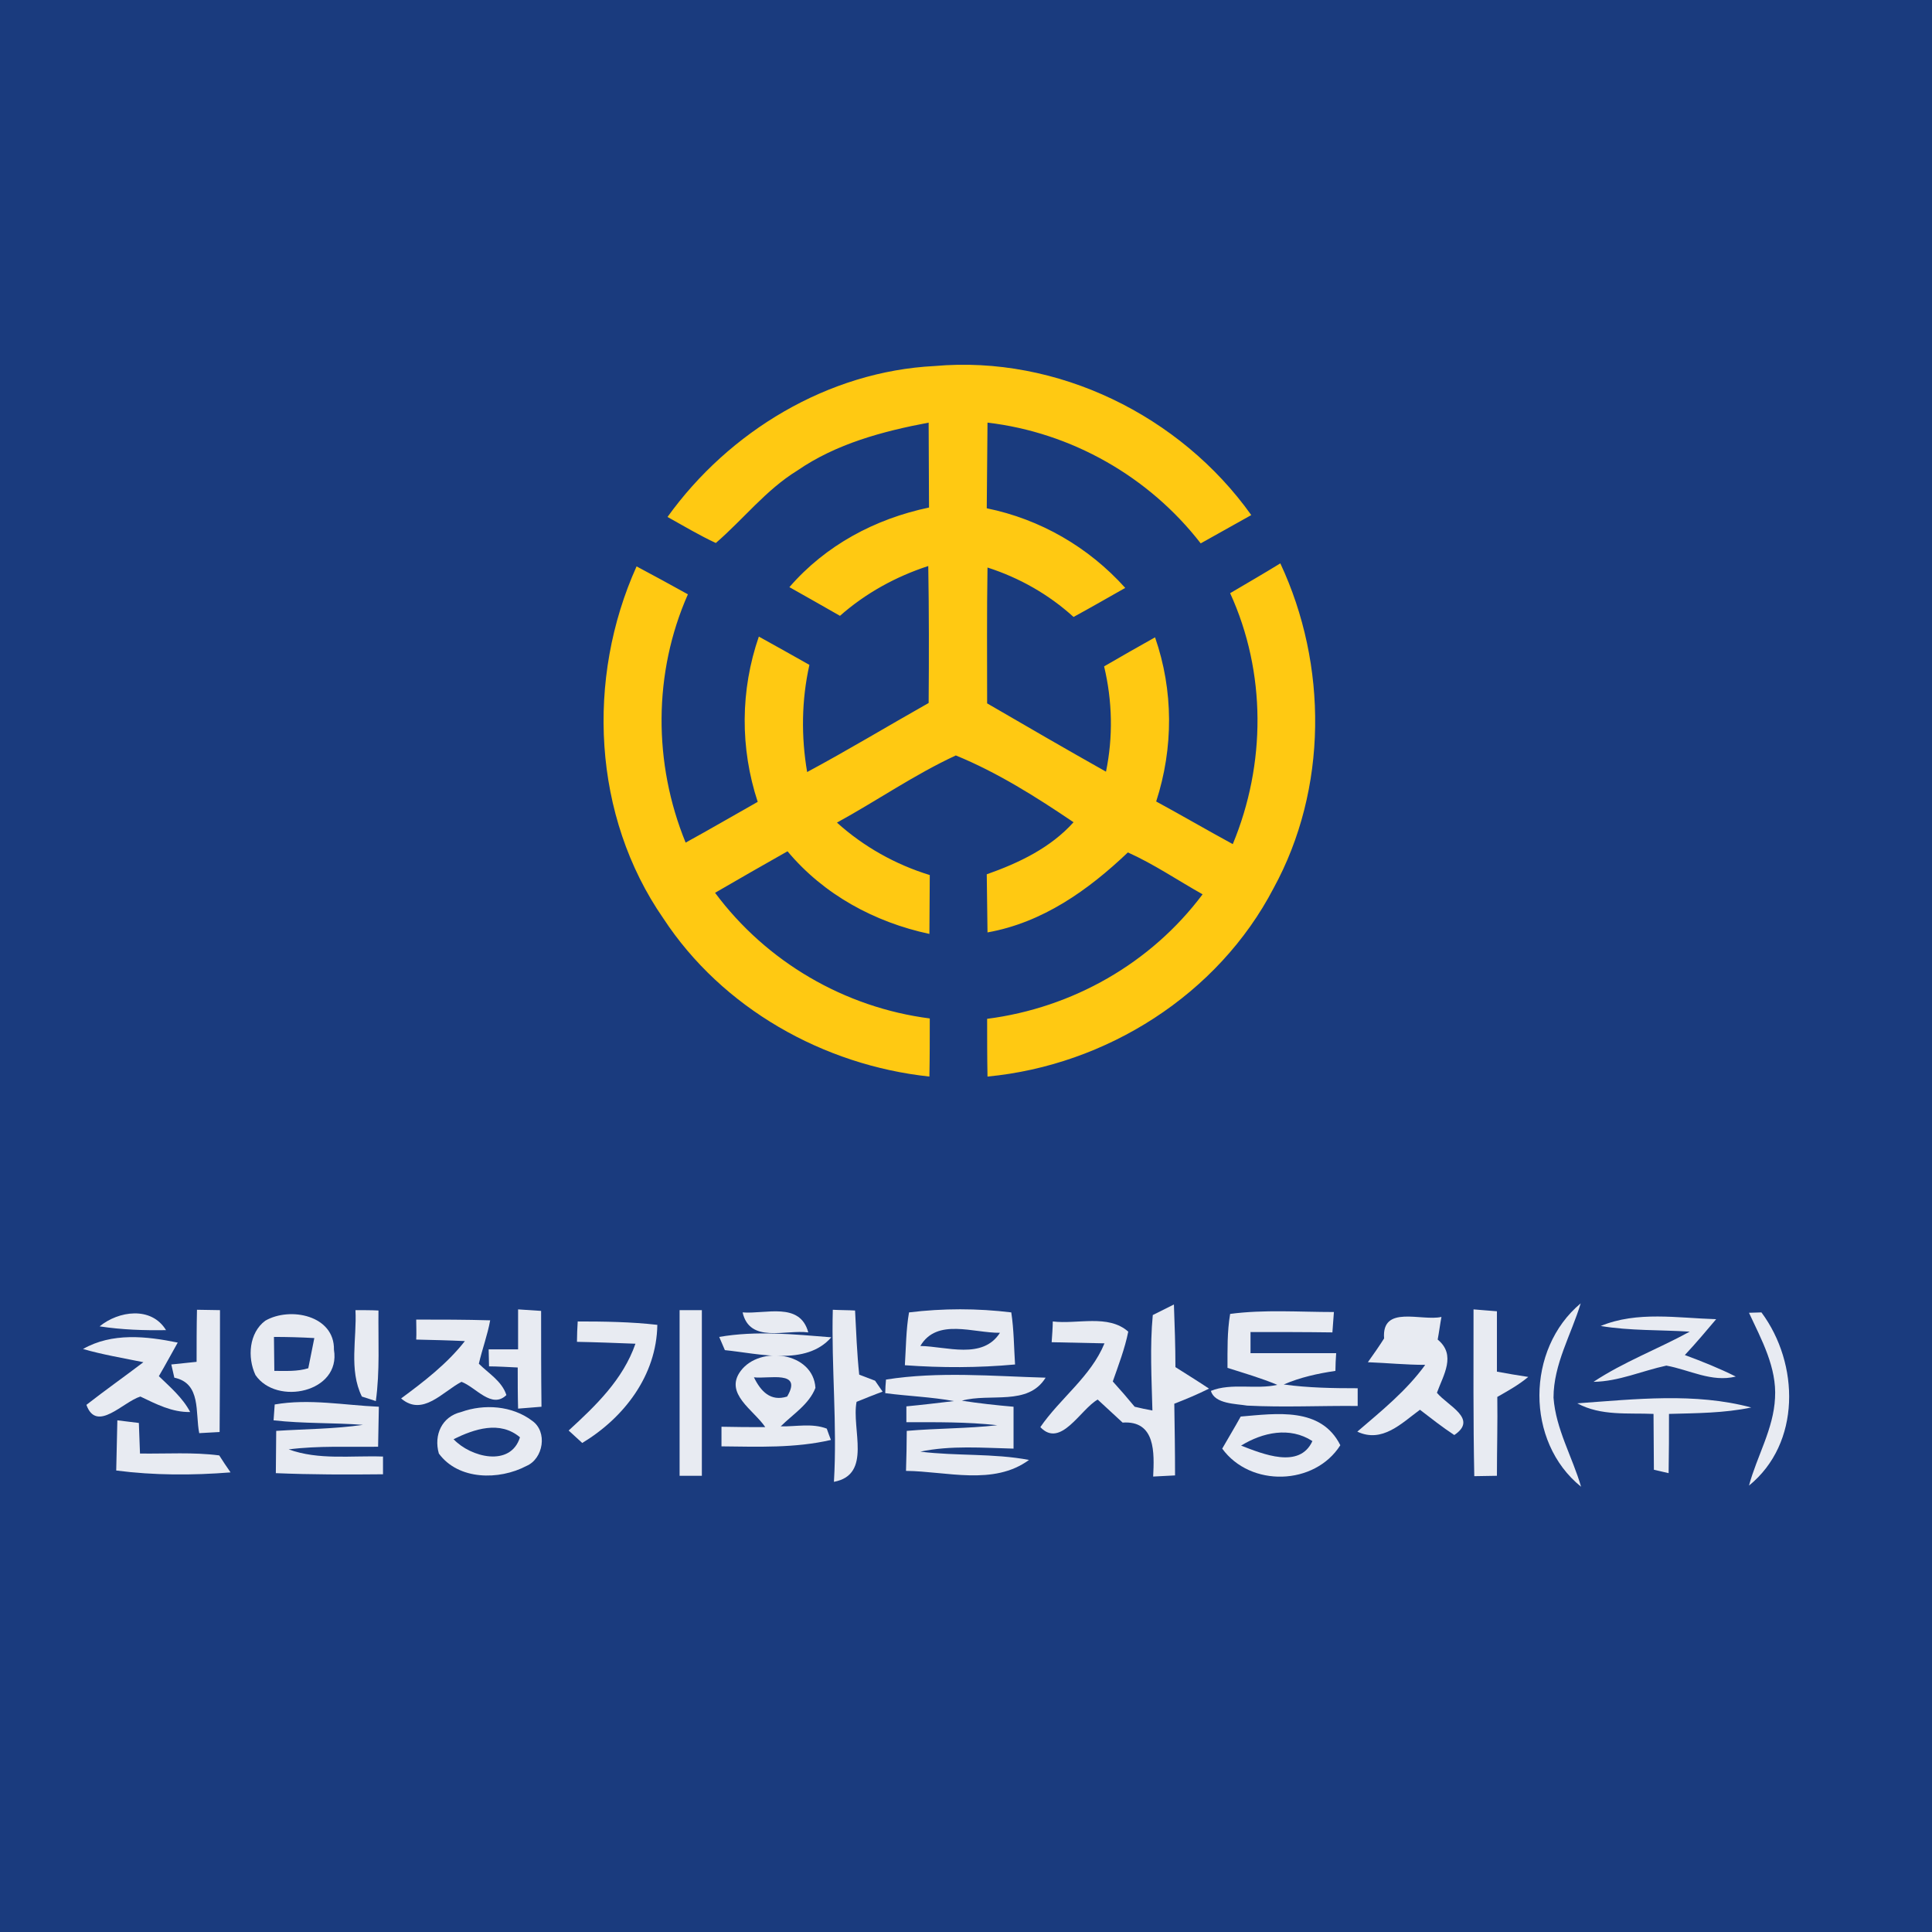 <?xml version="1.0" encoding="utf-8"?>
<!-- Generator: Adobe Illustrator 21.1.0, SVG Export Plug-In . SVG Version: 6.00 Build 0)  -->
<svg version="1.1" id="Layer_1" xmlns="http://www.w3.org/2000/svg" xmlns:xlink="http://www.w3.org/1999/xlink" x="0px" y="0px"
	 viewBox="0 0 512 512" style="enable-background:new 0 0 512 512;" xml:space="preserve">
<style type="text/css">
	.st0{fill:#1A3B7E;}
	.st1{fill:#FFC912;}
	.st2{fill:#E8EBF2;}
</style>
<rect class="st0" width="512" height="512"/>
<g id="_x23_ffc912ff">
	<path class="st1" d="M176.9,137c16.3-22.7,42.6-38.6,70.8-40c32.5-2.9,65.1,13.1,83.9,39.5c-4.5,2.5-8.9,5-13.4,7.5
		c-13.7-17.7-34.3-29.4-56.5-32c-0.1,7.5-0.1,15.1-0.2,22.7c14.2,2.9,27,10.3,36.7,21.1c-4.6,2.6-9.1,5.2-13.7,7.7
		c-6.6-6-14.4-10.4-22.8-13.1c-0.2,12-0.1,24-0.1,36c10.5,6.1,21,12.2,31.5,18.1c1.9-9.2,1.7-18.7-0.5-27.9c4.5-2.6,9-5.2,13.5-7.7
		c4.9,14.1,4.9,29.3,0.3,43.5c6.8,3.7,13.5,7.6,20.3,11.3c8.8-21.2,8.9-45.5-0.7-66.5c4.4-2.6,8.9-5.2,13.3-7.9
		c12.6,26.9,12.6,59.8-1.8,86.1c-14.7,28.2-44.3,46.9-75.8,49.9c-0.1-5.1-0.1-10.2-0.1-15.3c22.6-2.9,43.4-14.7,57.1-33
		c-6.6-3.7-12.9-8-19.8-11.1c-10.5,10-22.6,18.6-37.2,21.2c-0.1-5.1-0.1-10.3-0.2-15.4c8.5-3,16.9-7,23-13.8
		c-9.9-6.7-20.2-13.2-31.2-17.7c-11,5.1-20.9,12-31.5,17.8c7.1,6.4,15.5,11.1,24.6,13.9c0,5.2-0.1,10.4-0.1,15.6
		c-14.5-3.1-28-10.4-37.6-21.9c-6.4,3.6-12.8,7.3-19.2,11c13.6,18.3,34.3,30.4,56.9,33.3c0,5.1,0,10.3-0.1,15.4
		c-28.1-3-54.9-18.1-70.5-41.9c-18.8-27.1-20.5-63.6-7.1-93.3c4.5,2.4,9.1,4.9,13.6,7.4c-9.2,20.8-9.2,44.8-0.6,65.8
		c6.4-3.5,12.7-7.2,19.1-10.8c-4.7-14.3-4.6-29.6,0.3-43.8c4.5,2.5,9,5,13.4,7.5c-2.1,9.4-2.2,19-0.6,28.4
		c10.8-5.8,21.4-12.2,32.2-18.3c0.1-12.1,0.1-24.2-0.1-36.3c-8.6,2.8-16.6,7.2-23.4,13.2c-4.5-2.6-9-5.1-13.4-7.6
		c9.6-11.1,22.7-18.1,37-21.1c0-7.5-0.1-15-0.1-22.5c-12.2,2.3-24.5,5.6-34.8,12.7c-8.3,5.1-14.3,12.9-21.6,19.2
		C185.4,141.9,181.2,139.4,176.9,137z"/>
</g>
<g id="_x23_e8ebf2ff">
	<path class="st2" d="M26.4,351.5c5-4.1,13.7-5.4,17.6,1C38.2,352.6,32.3,352.4,26.4,351.5z"/>
	<path class="st2" d="M52.2,347.1c1.5,0,4.6,0.1,6.1,0.1c0,10.8,0,21.5-0.1,32.3c-1.3,0.1-4.1,0.2-5.4,0.3
		c-1.1-5.4,0.6-13.2-6.6-14.7l-0.8-3.5c1.7-0.2,5-0.5,6.7-0.7C52.1,356.3,52.1,351.7,52.2,347.1z"/>
	<path class="st2" d="M94.2,347.2c1.5,0,4.6,0,6.1,0.1c-0.1,8,0.4,16-0.7,24c-0.9-0.3-2.8-0.9-3.7-1.2
		C92.4,363,94.6,354.7,94.2,347.2z"/>
	<path class="st2" d="M137.3,347c1.5,0.1,4.6,0.3,6.1,0.4c0,8.5,0,16.9,0.1,25.4c-1.5,0.1-4.6,0.4-6.2,0.5
		c-0.1-3.6-0.1-7.3-0.1-10.9c-1.9-0.1-5.7-0.3-7.6-0.3l-0.1-4.5c1.9,0,5.8,0,7.8,0C137.3,354,137.3,350.5,137.3,347z"/>
	<path class="st2" d="M180.1,347.2c1.5,0,4.4,0,5.9,0c0,14.6,0,29.3,0,43.9c-1.5,0-4.4,0-5.9,0C180.1,376.5,180.1,361.8,180.1,347.2
		z"/>
	<path class="st2" d="M196.8,347.8c6.1,0.5,15.2-2.9,17.4,5.3C208.2,352.3,198.7,356.1,196.8,347.8z"/>
	<path class="st2" d="M220.7,347.1c1.5,0.1,4.4,0.1,5.9,0.2c0.3,5.7,0.5,11.3,1.1,17c1,0.4,3.1,1.2,4.2,1.6c0.5,0.7,1.5,2.2,2,2.9
		c-1.7,0.6-5.2,2-6.9,2.7c-1.4,7.2,4.2,19.3-6,21.2C221.9,377.5,220.3,362.3,220.7,347.1z"/>
	<path class="st2" d="M240.9,347.8c9-1.1,18.1-1.1,27.1,0c0.7,4.6,0.7,9.2,1,13.8c-9.7,0.9-19.5,0.9-29.2,0.2
		C240.1,357.1,240.1,352.4,240.9,347.8 M243.9,356.7c6.9,0.1,16.5,3.7,21.1-3.5C258,353.3,248.3,349.2,243.9,356.7z"/>
	<path class="st2" d="M305.5,348.5c1.4-0.7,4.2-2.1,5.6-2.8c0.2,5.5,0.4,11.1,0.4,16.6c2.2,1.4,6.7,4.2,8.9,5.7
		c-3,1.5-6.1,2.8-9.2,4c0.1,6.3,0.2,12.7,0.2,19c-1.4,0.1-4.3,0.2-5.8,0.3c0.3-6.2,0.7-14.9-8.1-14.3c-2.2-2-4.4-4.1-6.6-6.1
		c-4.6,2.6-9.8,13-15.2,7.3c5.3-7.7,13.4-13.4,17-22.2c-4.7-0.1-9.4-0.2-14-0.3c0.1-1.4,0.3-4.1,0.3-5.5c6.5,0.8,14.7-2,20,2.7
		c-0.9,4.5-2.6,8.9-4.1,13.2c2,2.2,3.9,4.4,5.8,6.7c1.2,0.3,3.5,0.8,4.7,1C305.2,365.4,304.7,356.9,305.5,348.5z"/>
	<path class="st2" d="M326,348.2c9.1-1.2,18.3-0.5,27.5-0.5c-0.1,1.3-0.3,4.1-0.4,5.4c-7.3-0.1-14.5-0.1-21.7-0.1l0,5.6
		c7.6,0,15.1,0,22.7,0c-0.1,1.2-0.2,3.5-0.2,4.7c-4.7,0.7-9.3,1.7-13.7,3.6c6.5,0.9,13.1,1,19.6,1l0,4.7c-9.8-0.1-19.5,0.4-29.3-0.1
		c-2.9-0.5-8.6-0.4-9.6-3.9c5.4-2.2,11.9-0.3,17.6-1.6c-4.3-1.8-8.8-3.1-13.2-4.5C325.3,357.7,325.2,352.9,326,348.2z"/>
	<path class="st2" d="M366.8,354.7c-0.7-9,9.9-4.5,15.2-5.7c-0.3,1.5-0.7,4.5-1,6c5,4.1,1.5,9.4-0.2,14.1c2.9,3.5,11,6.9,4.6,11.2
		c-3.2-2.1-6.1-4.4-9.1-6.7c-4.9,3.6-10,8.9-16.6,5.8c6.4-5.5,13-10.8,18-17.7c-5.1,0-10.1-0.5-15.2-0.7
		C363.6,359.5,365.8,356.3,366.8,354.7z"/>
	<path class="st2" d="M390.5,347c1.5,0.1,4.6,0.4,6.2,0.5c0,5.3,0,10.7,0,16c2.1,0.4,6.2,1.1,8.3,1.4c-2.5,2.1-5.4,3.7-8.2,5.3
		c0.1,6.9-0.1,13.9-0.1,20.9c-1.5,0-4.5,0.1-6,0.1C390.4,376.4,390.5,361.7,390.5,347z"/>
	<path class="st2" d="M419,394c-14.8-11.9-14.6-36.5-0.1-48.6c-2.5,8.3-7.2,16.1-7.2,25C412.3,378.7,416.7,386.1,419,394z"/>
	<path class="st2" d="M463.5,347.9c0.8,0,2.5-0.1,3.3-0.1c10.1,13.6,10.5,34.7-3.3,45.9c2.1-7.8,6.5-15,6.9-23.2
		C470.9,362.4,466.8,355,463.5,347.9z"/>
	<path class="st2" d="M70.3,350c6.6-3.8,18.4-1.4,18.2,7.7c1.9,11.3-15.2,14.9-20.8,6.7C65.5,359.7,66,353.2,70.3,350 M72.6,354.3
		c0,2.2,0.1,6.7,0.1,9c3,0,6.1,0.2,9-0.7c0.4-2,1.2-6,1.6-8C79.7,354.4,76.2,354.3,72.6,354.3z"/>
	<path class="st2" d="M110.3,349.7c6.5,0,13,0,19.6,0.2c-0.7,3.9-2.1,7.6-3,11.5c2.6,2.6,6.1,4.6,7.3,8.3c-3.9,3.8-8.1-2.1-11.9-3.5
		c-5,2.6-10.3,9.3-16,4.4c6.1-4.5,12.2-9.2,16.9-15.2c-4.3-0.2-8.6-0.3-12.9-0.4C110.4,353.6,110.3,351,110.3,349.7z"/>
	<path class="st2" d="M153.1,350.2c7,0,14.1,0.1,21.1,0.9c-0.2,13.4-8.8,24.6-19.9,31.3c-0.9-0.8-2.7-2.5-3.6-3.3
		c7.2-6.6,14.4-13.5,17.7-23c-5.2-0.2-10.3-0.4-15.5-0.5C152.9,354.2,153,351.5,153.1,350.2z"/>
	<path class="st2" d="M424.2,351.4c9.7-4,20.4-2.1,30.6-1.8c-2.7,3.2-5.4,6.4-8.3,9.5c4.6,1.7,9.1,3.5,13.5,5.7
		c-6.4,1.6-12.3-1.8-18.4-2.9c-6.5,1.4-12.6,4.2-19.3,4.3c8-5.3,17.1-8.7,25.5-13.3C439.9,352.4,432,352.7,424.2,351.4z"/>
	<path class="st2" d="M22,357.5c7.7-4.4,16.8-3.4,25.1-1.7c-1.7,3-3.3,6-5,8.9c3,2.9,6.3,5.7,8.3,9.5c-4.8,0.1-9-2.1-13.2-4.1
		c-4.6,1.4-11.6,9.7-14.3,2.2c5-3.9,10.1-7.5,15.1-11.3C32.6,359.9,27.2,359,22,357.5z"/>
	<path class="st2" d="M190.6,354.3c9.8-1.7,19.8-0.7,29.7,0.1c-6.7,7.7-19.2,4.3-28.2,3.4L190.6,354.3z"/>
	<path class="st2" d="M196.3,363.3c5.1-6.8,19.2-5,19.8,4.5c-1.7,4.4-6,7-9.2,10.2c4,0.1,8.3-0.9,12.2,0.6c0.3,0.8,0.8,2.3,1.1,3
		c-9.5,2.2-19.3,1.8-29,1.7c0-1.3,0-3.9,0-5.2c3.9,0.1,7.7,0.1,11.6,0.1C199.8,373.7,191.8,369.3,196.3,363.3 M199.8,365
		c1.8,3.7,4.4,6.5,8.8,5.1C212.8,363,203.7,365.5,199.8,365z"/>
	<path class="st2" d="M234.8,365.6c13.9-2.2,28.3-0.9,42.3-0.5c-4.7,7.6-14.7,4-22.2,6.1c4.5,0.7,9.1,1.2,13.7,1.6
		c0,3.7,0,7.4,0,11.1c-8.2-0.2-16.6-0.9-24.7,0.8c9.6,1.2,19.3,0.4,28.8,2.2c-9.4,6.9-21.9,3-32.6,2.9c0.1-2.6,0.2-8,0.2-10.6
		c8-0.7,16-0.6,24-1.5c-8-0.9-16.1-0.8-24.1-0.8v-4.2c4.2-0.4,8.4-0.9,12.6-1.4c-6-1.1-12.1-1.3-18.2-2.1
		C234.6,368.3,234.7,366.5,234.8,365.6z"/>
	<path class="st2" d="M418,371.9c15.3-1.1,31.2-2.9,46.1,1.1c-7.2,1.5-14.5,1.5-21.8,1.7c0,5.2,0,10.4-0.1,15.7
		c-1-0.2-2.9-0.7-3.9-0.9c0-4.9-0.1-9.9-0.1-14.8C431.5,374.4,424.3,375.3,418,371.9z"/>
	<path class="st2" d="M72.8,372.2c9.2-1.6,18.4,0.2,27.6,0.6c-0.1,3.5-0.1,7.1-0.2,10.6c-7.9,0.1-15.8-0.3-23.7,0.7
		c8,2.9,16.6,1.6,25,1.9v4.7c-9.5,0.1-19,0.1-28.4-0.3c0-2.8,0.1-8.4,0.1-11.2c7.7-0.5,15.4-0.5,23-1.6c-7.9-0.6-15.8-0.3-23.7-1.2
		L72.8,372.2z"/>
	<path class="st2" d="M122.2,374.2c6.1-2.2,13.5-1.7,18.8,2.3c4.2,2.9,3,10.1-1.5,12c-7.2,3.8-18,3.8-23.2-3.3
		C114.9,380.3,117.1,375.4,122.2,374.2 M120.2,381.4c4.5,4.8,15.1,7.5,17.6-0.5C132.5,376.4,125.7,378.7,120.2,381.4z"/>
	<path class="st2" d="M31.1,376.4c1.4,0.2,4.3,0.5,5.7,0.7c0.1,2,0.2,6.1,0.3,8.1c7,0.1,14.1-0.4,21,0.5c0.7,1.1,2.2,3.4,3,4.5
		C51,391,40.8,391,30.8,389.7C30.9,385.2,31,380.8,31.1,376.4z"/>
	<path class="st2" d="M328.8,375.4c9.5-0.8,21.3-2.6,26.4,7.6c-6.8,10.7-23.8,11.2-31.3,0.9C325.5,381.1,327.2,378.3,328.8,375.4
		 M328.9,383.1c5.7,2.2,15.5,6.3,18.9-1.2C341.8,378,334.6,379.6,328.9,383.1z"/>
</g>
</svg>
